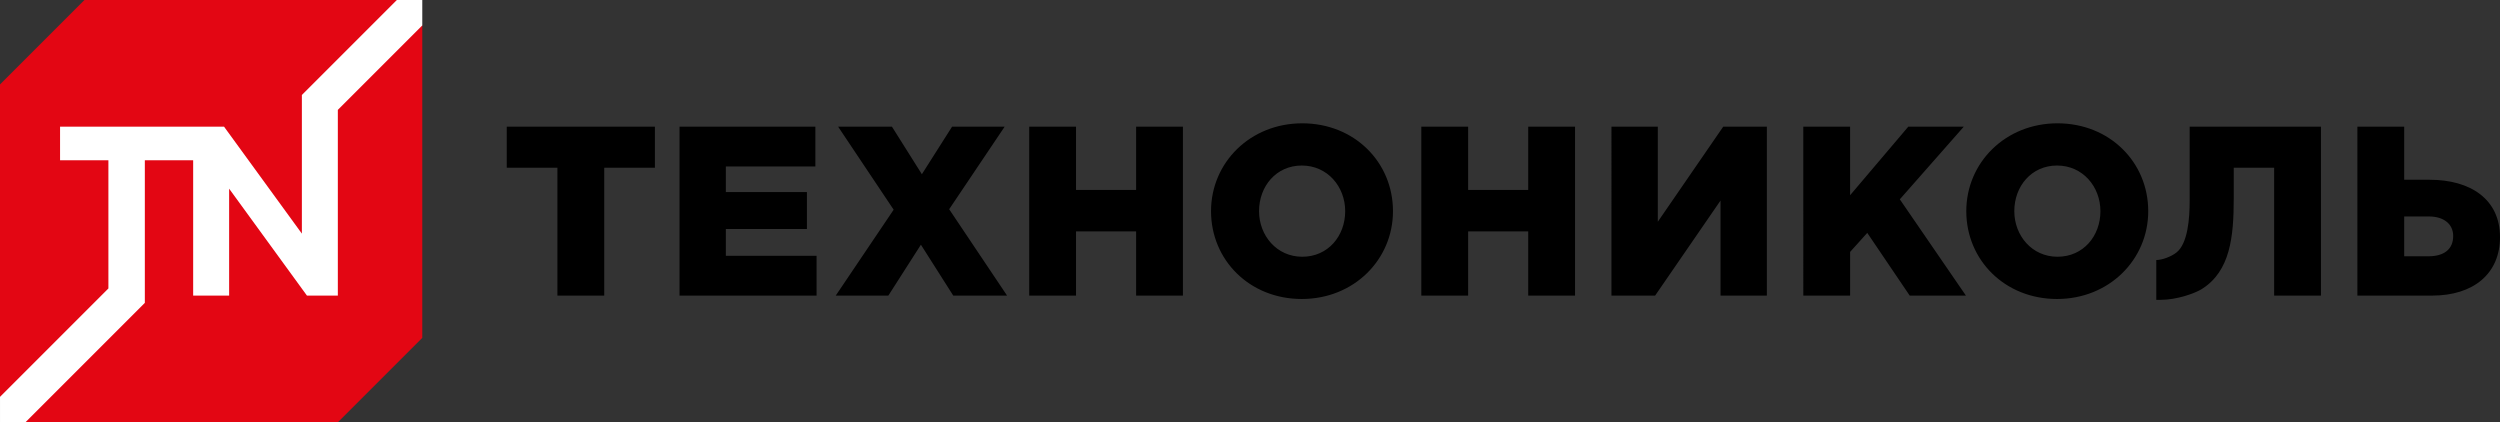 <?xml version="1.0" encoding="UTF-8"?> <svg xmlns="http://www.w3.org/2000/svg" xmlns:xlink="http://www.w3.org/1999/xlink" viewBox="0 0 587.333 99.213"><rect x="0" y="0" width="587.333" height="99.213" fill="#333333" stroke="none"/> <path d="M130.955 39.402h-11.904v-9.637h34.808v9.637h-11.903v30.043h-11.001zm28.688-9.636h31.914v9.349h-21.031v6.014h19.045v8.676h-19.045v6.289h21.316v9.352h-32.199zm50.306 19.5l-13.043-19.5h12.645l7.029 11.166 7.09-11.166h12.353L222.99 49.154l13.605 20.292h-12.644l-7.6-11.958-7.65 11.958h-12.359zm31.846-19.5h10.998v14.852h14.117V29.766h10.998v39.68H266.91v-15.08h-14.117v15.08h-10.998z"></path> <defs> <path id="a" d="M0 0h587.333v99.213H0z"></path> </defs> <clipPath id="b"> <use xlink:href="#a" overflow="visible"></use> </clipPath> <path clip-path="url(#b)" d="M284.511 49.608c0-11.398 9.184-20.637 21.432-20.637 12.242 0 21.313 9.129 21.313 20.637 0 11.395-9.184 20.636-21.426 20.636-12.25 0-21.319-9.132-21.319-20.636m31.52 0c0-5.727-4.137-10.719-10.201-10.719-6.014 0-10.037 4.877-10.037 10.719 0 5.727 4.14 10.71 10.15 10.71 6.061 0 10.088-4.871 10.088-10.71m17.882-19.842h11.002v14.852h14.113V29.766h11.002v39.68h-11.002v-15.08h-14.113v15.08h-11.002zm44.672 0h10.887v22.333l15.365-22.333h10.256v39.68H404.21V47.113l-15.367 22.333h-10.258zm45.07 0h10.996v16.101l13.662-16.101h13.041l-15.023 17.061 15.529 22.619h-13.205l-9.975-14.737-4.029 4.475v10.262h-10.996zm38.291 19.842c0-11.398 9.181-20.637 21.424-20.637 12.247 0 21.321 9.129 21.321 20.637 0 11.395-9.187 20.636-21.43 20.636-12.248 0-21.315-9.132-21.315-20.636m31.513 0c0-5.727-4.131-10.719-10.198-10.719-6.014 0-10.035 4.877-10.035 10.719 0 5.727 4.135 10.71 10.144 10.71 6.068 0 10.089-4.871 10.089-10.71m60.369-19.842h10.996v12.466h6.009c9.527 0 16.5 4.539 16.5 13.492 0 8.565-6.236 13.721-15.928 13.721h-17.577V29.766zm16.724 30.441c3.626 0 5.782-1.645 5.782-4.761 0-2.778-2.156-4.593-5.726-4.593h-5.784v9.354h5.728z"></path> <path clip-path="url(#b)" fill="#E30613" d="M99.209 79.369l-19.84 19.838-73.393.006L0 93.234V19.842L19.843 0h73.391l5.975 5.974z"></path> <path clip-path="url(#b)" fill="#FFF" d="M93.234 0L70.92 22.314v32.571L52.64 29.766H14.11v7.893h11.357v30.109L.002 93.234v5.979l5.973-.006 28.052-28.051V37.659H45.38v31.786h8.451V44.326l18.28 25.119h7.258V25.816L99.21 5.975 99.209 0z"></path> <path clip-path="url(#b)" d="M514.426 29.766v17.407c0 4.114-.417 10.067-3.132 12.171-1.274.987-3.379 1.743-4.71 1.743v9.355h1.042c3.803 0 8.065-1.53 9.702-2.569 6.632-4.211 7.452-12.22 7.452-21.269v-7.201h9.493v30.043h10.999v-39.68h-30.846z"></path> </svg> 